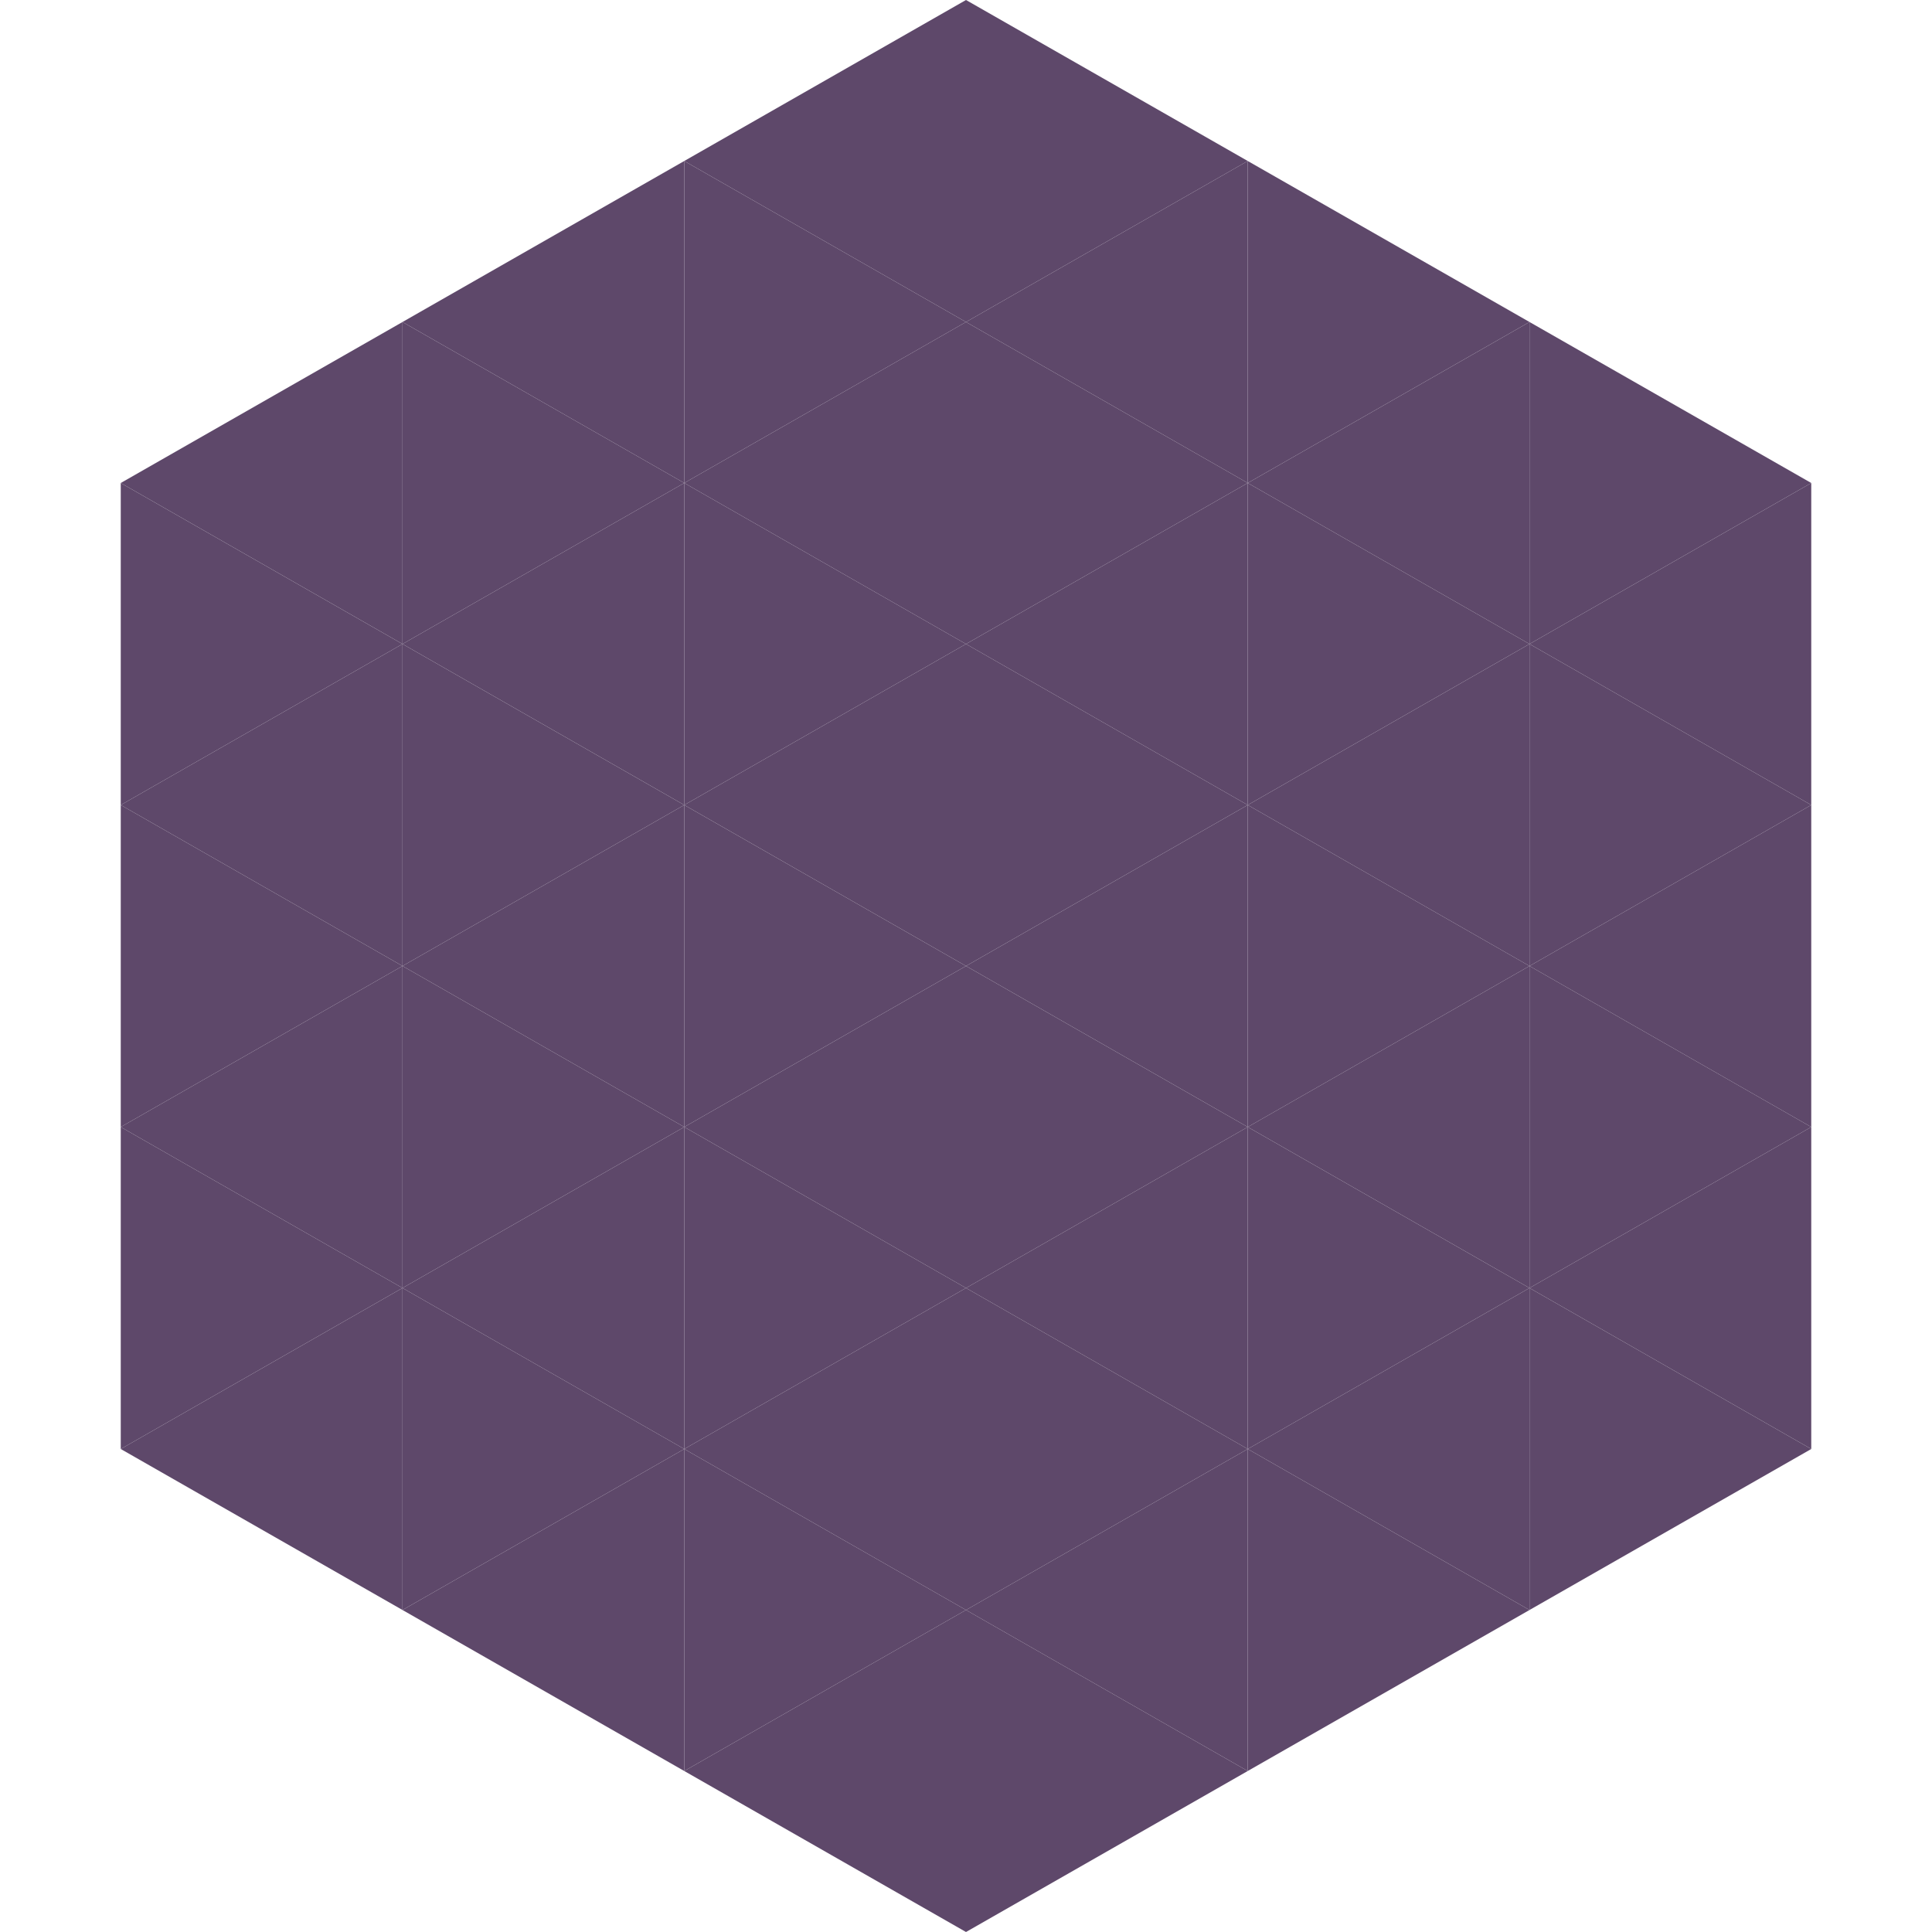 <?xml version="1.0"?>
<!-- Generated by SVGo -->
<svg width="240" height="240"
     xmlns="http://www.w3.org/2000/svg"
     xmlns:xlink="http://www.w3.org/1999/xlink">
<polygon points="50,40 15,60 50,80" style="fill:rgb(94,72,106)" />
<polygon points="190,40 225,60 190,80" style="fill:rgb(94,72,106)" />
<polygon points="15,60 50,80 15,100" style="fill:rgb(94,72,106)" />
<polygon points="225,60 190,80 225,100" style="fill:rgb(94,72,106)" />
<polygon points="50,80 15,100 50,120" style="fill:rgb(94,72,106)" />
<polygon points="190,80 225,100 190,120" style="fill:rgb(94,72,106)" />
<polygon points="15,100 50,120 15,140" style="fill:rgb(94,72,106)" />
<polygon points="225,100 190,120 225,140" style="fill:rgb(94,72,106)" />
<polygon points="50,120 15,140 50,160" style="fill:rgb(94,72,106)" />
<polygon points="190,120 225,140 190,160" style="fill:rgb(94,72,106)" />
<polygon points="15,140 50,160 15,180" style="fill:rgb(94,72,106)" />
<polygon points="225,140 190,160 225,180" style="fill:rgb(94,72,106)" />
<polygon points="50,160 15,180 50,200" style="fill:rgb(94,72,106)" />
<polygon points="190,160 225,180 190,200" style="fill:rgb(94,72,106)" />
<polygon points="15,180 50,200 15,220" style="fill:rgb(255,255,255); fill-opacity:0" />
<polygon points="225,180 190,200 225,220" style="fill:rgb(255,255,255); fill-opacity:0" />
<polygon points="50,0 85,20 50,40" style="fill:rgb(255,255,255); fill-opacity:0" />
<polygon points="190,0 155,20 190,40" style="fill:rgb(255,255,255); fill-opacity:0" />
<polygon points="85,20 50,40 85,60" style="fill:rgb(94,72,106)" />
<polygon points="155,20 190,40 155,60" style="fill:rgb(94,72,106)" />
<polygon points="50,40 85,60 50,80" style="fill:rgb(94,72,106)" />
<polygon points="190,40 155,60 190,80" style="fill:rgb(94,72,106)" />
<polygon points="85,60 50,80 85,100" style="fill:rgb(94,72,106)" />
<polygon points="155,60 190,80 155,100" style="fill:rgb(94,72,106)" />
<polygon points="50,80 85,100 50,120" style="fill:rgb(94,72,106)" />
<polygon points="190,80 155,100 190,120" style="fill:rgb(94,72,106)" />
<polygon points="85,100 50,120 85,140" style="fill:rgb(94,72,106)" />
<polygon points="155,100 190,120 155,140" style="fill:rgb(94,72,106)" />
<polygon points="50,120 85,140 50,160" style="fill:rgb(94,72,106)" />
<polygon points="190,120 155,140 190,160" style="fill:rgb(94,72,106)" />
<polygon points="85,140 50,160 85,180" style="fill:rgb(94,72,106)" />
<polygon points="155,140 190,160 155,180" style="fill:rgb(94,72,106)" />
<polygon points="50,160 85,180 50,200" style="fill:rgb(94,72,106)" />
<polygon points="190,160 155,180 190,200" style="fill:rgb(94,72,106)" />
<polygon points="85,180 50,200 85,220" style="fill:rgb(94,72,106)" />
<polygon points="155,180 190,200 155,220" style="fill:rgb(94,72,106)" />
<polygon points="120,0 85,20 120,40" style="fill:rgb(94,72,106)" />
<polygon points="120,0 155,20 120,40" style="fill:rgb(94,72,106)" />
<polygon points="85,20 120,40 85,60" style="fill:rgb(94,72,106)" />
<polygon points="155,20 120,40 155,60" style="fill:rgb(94,72,106)" />
<polygon points="120,40 85,60 120,80" style="fill:rgb(94,72,106)" />
<polygon points="120,40 155,60 120,80" style="fill:rgb(94,72,106)" />
<polygon points="85,60 120,80 85,100" style="fill:rgb(94,72,106)" />
<polygon points="155,60 120,80 155,100" style="fill:rgb(94,72,106)" />
<polygon points="120,80 85,100 120,120" style="fill:rgb(94,72,106)" />
<polygon points="120,80 155,100 120,120" style="fill:rgb(94,72,106)" />
<polygon points="85,100 120,120 85,140" style="fill:rgb(94,72,106)" />
<polygon points="155,100 120,120 155,140" style="fill:rgb(94,72,106)" />
<polygon points="120,120 85,140 120,160" style="fill:rgb(94,72,106)" />
<polygon points="120,120 155,140 120,160" style="fill:rgb(94,72,106)" />
<polygon points="85,140 120,160 85,180" style="fill:rgb(94,72,106)" />
<polygon points="155,140 120,160 155,180" style="fill:rgb(94,72,106)" />
<polygon points="120,160 85,180 120,200" style="fill:rgb(94,72,106)" />
<polygon points="120,160 155,180 120,200" style="fill:rgb(94,72,106)" />
<polygon points="85,180 120,200 85,220" style="fill:rgb(94,72,106)" />
<polygon points="155,180 120,200 155,220" style="fill:rgb(94,72,106)" />
<polygon points="120,200 85,220 120,240" style="fill:rgb(94,72,106)" />
<polygon points="120,200 155,220 120,240" style="fill:rgb(94,72,106)" />
<polygon points="85,220 120,240 85,260" style="fill:rgb(255,255,255); fill-opacity:0" />
<polygon points="155,220 120,240 155,260" style="fill:rgb(255,255,255); fill-opacity:0" />
</svg>
